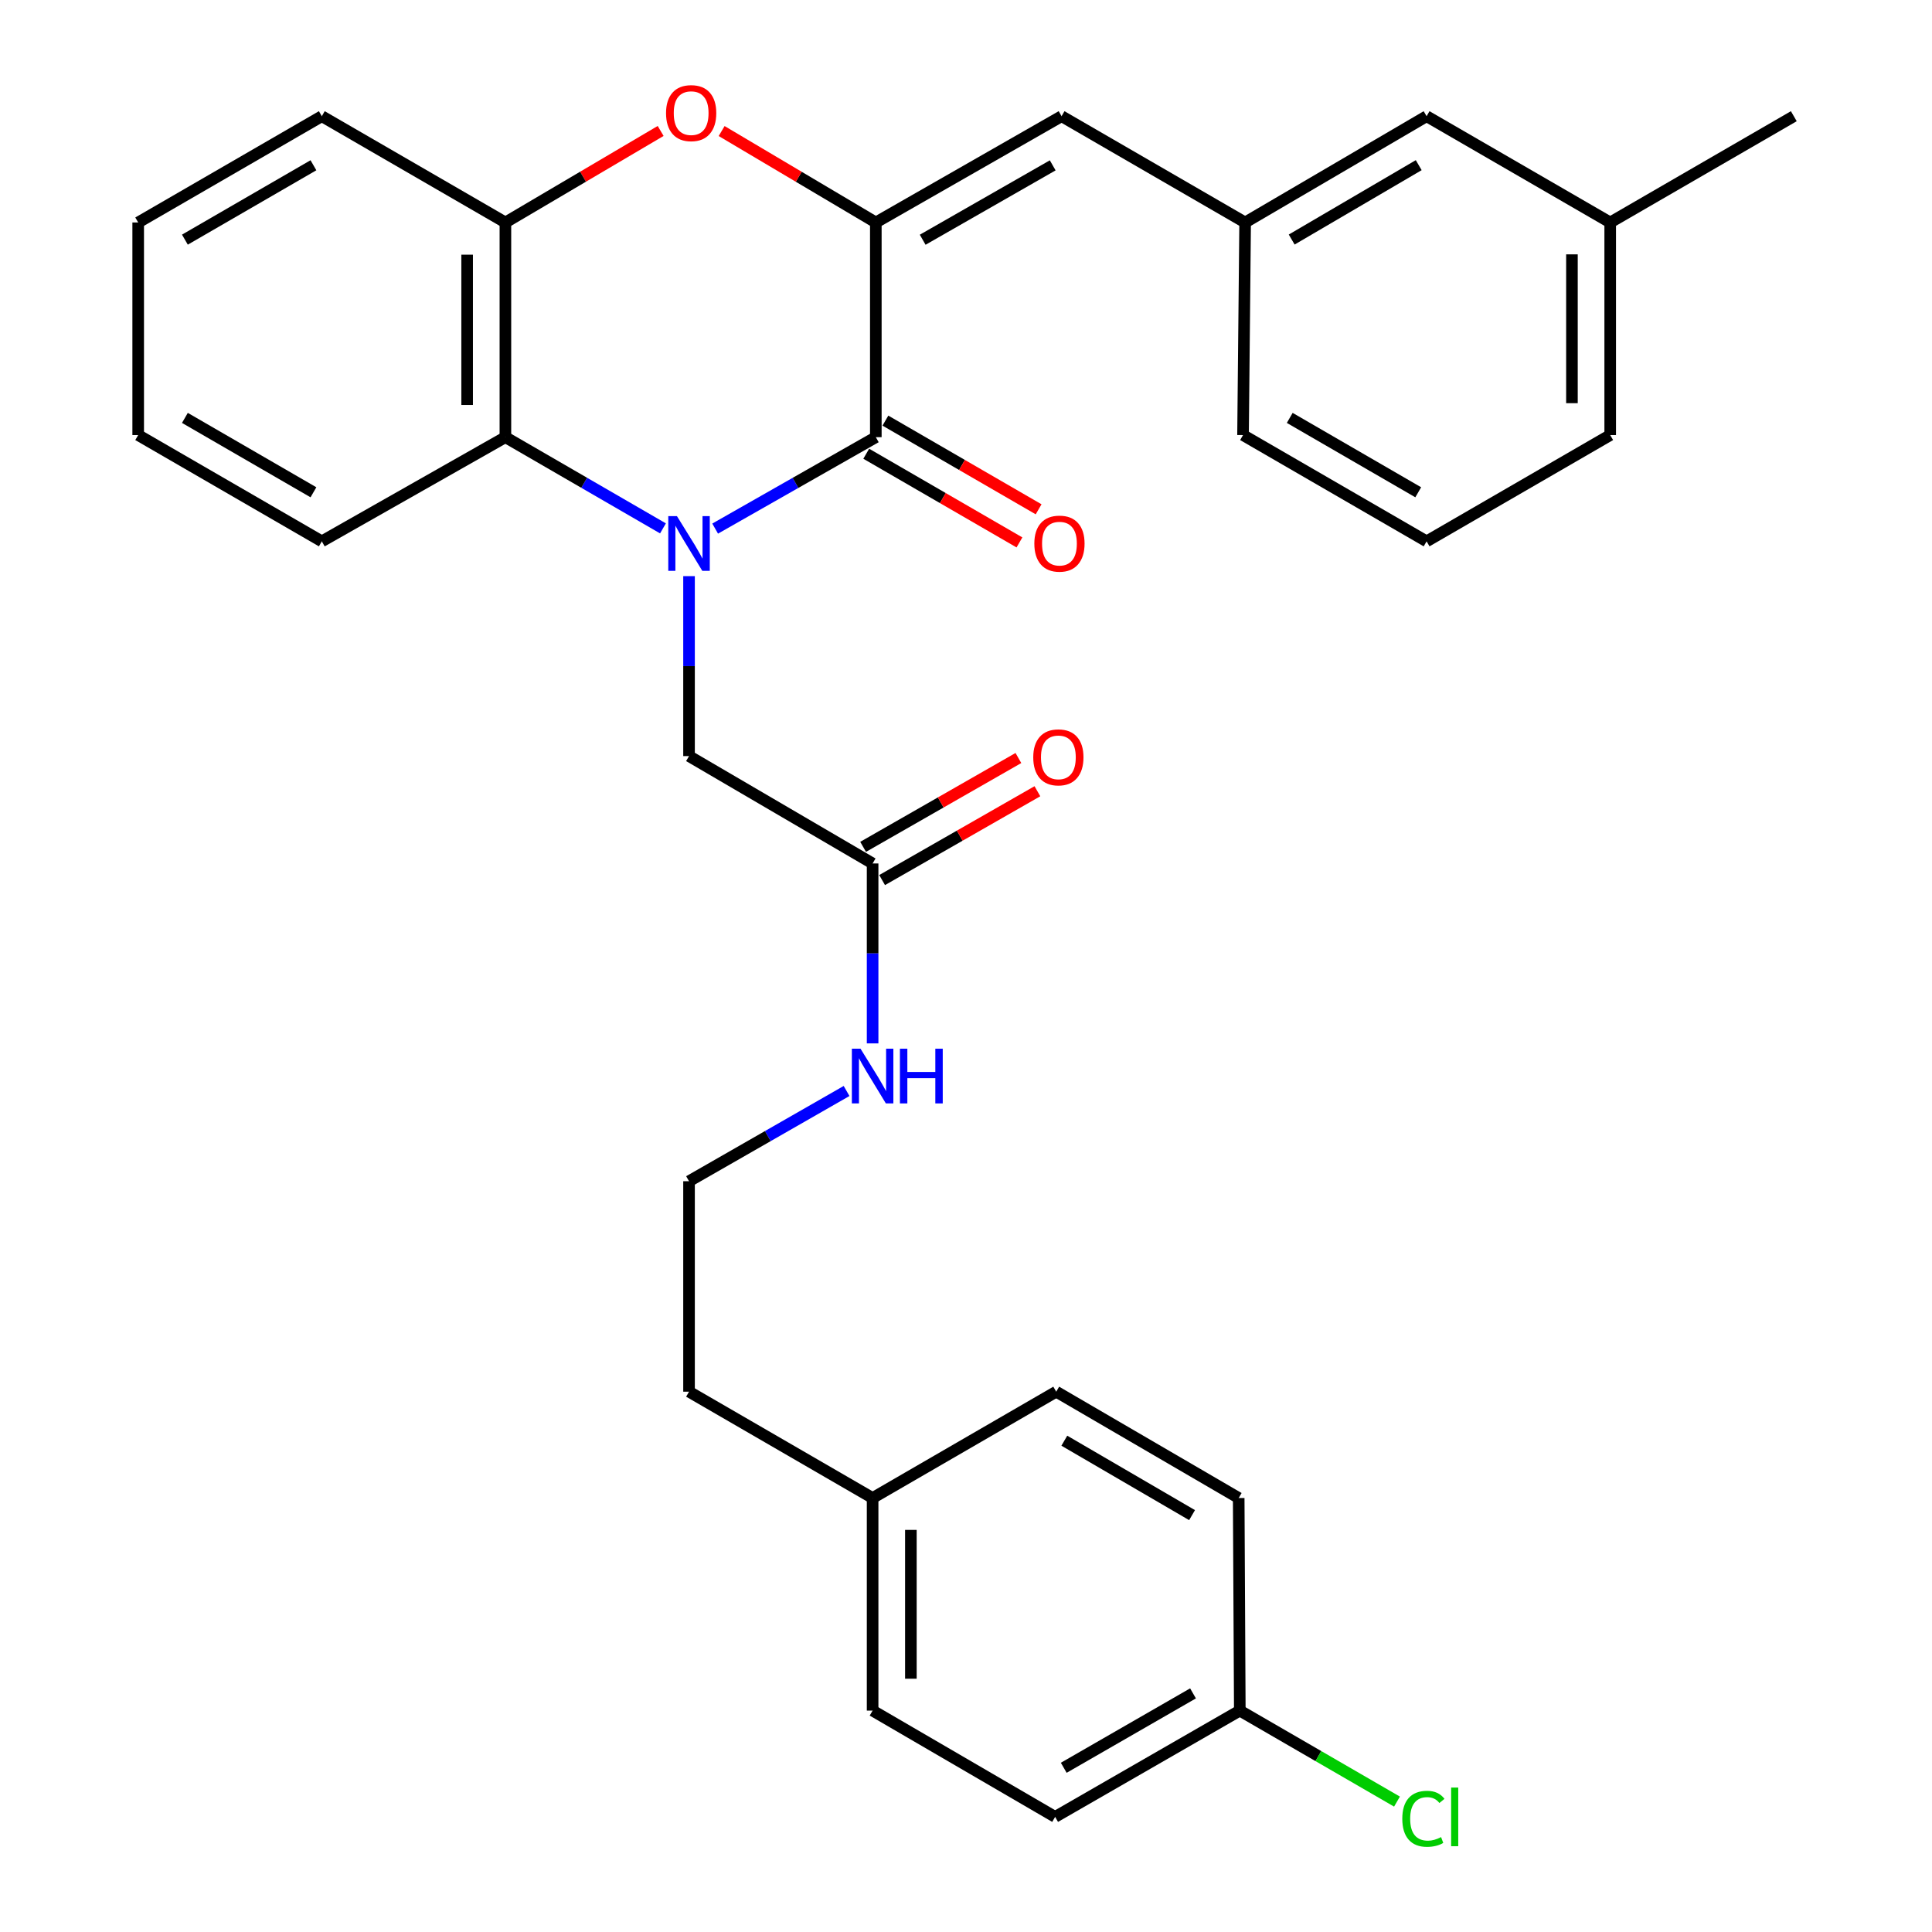 <?xml version='1.0' encoding='iso-8859-1'?>
<svg version='1.1' baseProfile='full'
              xmlns='http://www.w3.org/2000/svg'
                      xmlns:rdkit='http://www.rdkit.org/xml'
                      xmlns:xlink='http://www.w3.org/1999/xlink'
                  xml:space='preserve'
width='1000px' height='1000px' viewBox='0 0 1000 1000'>
<!-- END OF HEADER -->
<rect style='opacity:1.0;fill:#FFFFFF;stroke:none' width='1000' height='1000' x='0' y='0'> </rect>
<path class='bond-0' d='M 370.161,273.603 L 411.743,249.942' style='fill:none;fill-rule:evenodd;stroke:#0000FF;stroke-width:6px;stroke-linecap:butt;stroke-linejoin:miter;stroke-opacity:1' />
<path class='bond-0' d='M 411.743,249.942 L 453.325,226.281' style='fill:none;fill-rule:evenodd;stroke:#000000;stroke-width:6px;stroke-linecap:butt;stroke-linejoin:miter;stroke-opacity:1' />
<path class='bond-3' d='M 343.155,273.491 L 302.375,249.886' style='fill:none;fill-rule:evenodd;stroke:#0000FF;stroke-width:6px;stroke-linecap:butt;stroke-linejoin:miter;stroke-opacity:1' />
<path class='bond-3' d='M 302.375,249.886 L 261.595,226.281' style='fill:none;fill-rule:evenodd;stroke:#000000;stroke-width:6px;stroke-linecap:butt;stroke-linejoin:miter;stroke-opacity:1' />
<path class='bond-6' d='M 356.64,298.208 L 356.64,344.779' style='fill:none;fill-rule:evenodd;stroke:#0000FF;stroke-width:6px;stroke-linecap:butt;stroke-linejoin:miter;stroke-opacity:1' />
<path class='bond-6' d='M 356.64,344.779 L 356.64,391.351' style='fill:none;fill-rule:evenodd;stroke:#000000;stroke-width:6px;stroke-linecap:butt;stroke-linejoin:miter;stroke-opacity:1' />
<path class='bond-1' d='M 453.325,226.281 L 453.325,115.15' style='fill:none;fill-rule:evenodd;stroke:#000000;stroke-width:6px;stroke-linecap:butt;stroke-linejoin:miter;stroke-opacity:1' />
<path class='bond-8' d='M 448.364,234.852 L 488.014,257.803' style='fill:none;fill-rule:evenodd;stroke:#000000;stroke-width:6px;stroke-linecap:butt;stroke-linejoin:miter;stroke-opacity:1' />
<path class='bond-8' d='M 488.014,257.803 L 527.663,280.754' style='fill:none;fill-rule:evenodd;stroke:#FF0000;stroke-width:6px;stroke-linecap:butt;stroke-linejoin:miter;stroke-opacity:1' />
<path class='bond-8' d='M 458.286,217.711 L 497.935,240.662' style='fill:none;fill-rule:evenodd;stroke:#000000;stroke-width:6px;stroke-linecap:butt;stroke-linejoin:miter;stroke-opacity:1' />
<path class='bond-8' d='M 497.935,240.662 L 537.585,263.612' style='fill:none;fill-rule:evenodd;stroke:#FF0000;stroke-width:6px;stroke-linecap:butt;stroke-linejoin:miter;stroke-opacity:1' />
<path class='bond-5' d='M 453.325,115.15 L 549.47,60.145' style='fill:none;fill-rule:evenodd;stroke:#000000;stroke-width:6px;stroke-linecap:butt;stroke-linejoin:miter;stroke-opacity:1' />
<path class='bond-5' d='M 477.582,124.09 L 544.883,85.587' style='fill:none;fill-rule:evenodd;stroke:#000000;stroke-width:6px;stroke-linecap:butt;stroke-linejoin:miter;stroke-opacity:1' />
<path class='bond-31' d='M 453.325,115.15 L 413.422,91.489' style='fill:none;fill-rule:evenodd;stroke:#000000;stroke-width:6px;stroke-linecap:butt;stroke-linejoin:miter;stroke-opacity:1' />
<path class='bond-31' d='M 413.422,91.489 L 373.518,67.828' style='fill:none;fill-rule:evenodd;stroke:#FF0000;stroke-width:6px;stroke-linecap:butt;stroke-linejoin:miter;stroke-opacity:1' />
<path class='bond-2' d='M 341.95,67.781 L 301.772,91.465' style='fill:none;fill-rule:evenodd;stroke:#FF0000;stroke-width:6px;stroke-linecap:butt;stroke-linejoin:miter;stroke-opacity:1' />
<path class='bond-2' d='M 301.772,91.465 L 261.595,115.15' style='fill:none;fill-rule:evenodd;stroke:#000000;stroke-width:6px;stroke-linecap:butt;stroke-linejoin:miter;stroke-opacity:1' />
<path class='bond-4' d='M 261.595,226.281 L 261.595,115.15' style='fill:none;fill-rule:evenodd;stroke:#000000;stroke-width:6px;stroke-linecap:butt;stroke-linejoin:miter;stroke-opacity:1' />
<path class='bond-4' d='M 241.789,209.612 L 241.789,131.819' style='fill:none;fill-rule:evenodd;stroke:#000000;stroke-width:6px;stroke-linecap:butt;stroke-linejoin:miter;stroke-opacity:1' />
<path class='bond-22' d='M 261.595,226.281 L 166.572,280.197' style='fill:none;fill-rule:evenodd;stroke:#000000;stroke-width:6px;stroke-linecap:butt;stroke-linejoin:miter;stroke-opacity:1' />
<path class='bond-23' d='M 261.595,115.15 L 166.572,60.145' style='fill:none;fill-rule:evenodd;stroke:#000000;stroke-width:6px;stroke-linecap:butt;stroke-linejoin:miter;stroke-opacity:1' />
<path class='bond-9' d='M 549.47,60.145 L 644.482,115.15' style='fill:none;fill-rule:evenodd;stroke:#000000;stroke-width:6px;stroke-linecap:butt;stroke-linejoin:miter;stroke-opacity:1' />
<path class='bond-7' d='M 356.64,391.351 L 451.663,446.927' style='fill:none;fill-rule:evenodd;stroke:#000000;stroke-width:6px;stroke-linecap:butt;stroke-linejoin:miter;stroke-opacity:1' />
<path class='bond-10' d='M 456.581,455.523 L 496.769,432.531' style='fill:none;fill-rule:evenodd;stroke:#000000;stroke-width:6px;stroke-linecap:butt;stroke-linejoin:miter;stroke-opacity:1' />
<path class='bond-10' d='M 496.769,432.531 L 536.957,409.54' style='fill:none;fill-rule:evenodd;stroke:#FF0000;stroke-width:6px;stroke-linecap:butt;stroke-linejoin:miter;stroke-opacity:1' />
<path class='bond-10' d='M 446.746,438.332 L 486.934,415.34' style='fill:none;fill-rule:evenodd;stroke:#000000;stroke-width:6px;stroke-linecap:butt;stroke-linejoin:miter;stroke-opacity:1' />
<path class='bond-10' d='M 486.934,415.34 L 527.122,392.349' style='fill:none;fill-rule:evenodd;stroke:#FF0000;stroke-width:6px;stroke-linecap:butt;stroke-linejoin:miter;stroke-opacity:1' />
<path class='bond-11' d='M 451.663,446.927 L 451.663,493.493' style='fill:none;fill-rule:evenodd;stroke:#000000;stroke-width:6px;stroke-linecap:butt;stroke-linejoin:miter;stroke-opacity:1' />
<path class='bond-11' d='M 451.663,493.493 L 451.663,540.059' style='fill:none;fill-rule:evenodd;stroke:#0000FF;stroke-width:6px;stroke-linecap:butt;stroke-linejoin:miter;stroke-opacity:1' />
<path class='bond-12' d='M 644.482,115.15 L 738.405,60.145' style='fill:none;fill-rule:evenodd;stroke:#000000;stroke-width:6px;stroke-linecap:butt;stroke-linejoin:miter;stroke-opacity:1' />
<path class='bond-12' d='M 668.58,123.989 L 734.326,85.486' style='fill:none;fill-rule:evenodd;stroke:#000000;stroke-width:6px;stroke-linecap:butt;stroke-linejoin:miter;stroke-opacity:1' />
<path class='bond-25' d='M 644.482,115.15 L 643.393,225.192' style='fill:none;fill-rule:evenodd;stroke:#000000;stroke-width:6px;stroke-linecap:butt;stroke-linejoin:miter;stroke-opacity:1' />
<path class='bond-21' d='M 438.185,564.69 L 397.413,588.046' style='fill:none;fill-rule:evenodd;stroke:#0000FF;stroke-width:6px;stroke-linecap:butt;stroke-linejoin:miter;stroke-opacity:1' />
<path class='bond-21' d='M 397.413,588.046 L 356.64,611.402' style='fill:none;fill-rule:evenodd;stroke:#000000;stroke-width:6px;stroke-linecap:butt;stroke-linejoin:miter;stroke-opacity:1' />
<path class='bond-16' d='M 738.405,60.145 L 833.439,115.15' style='fill:none;fill-rule:evenodd;stroke:#000000;stroke-width:6px;stroke-linecap:butt;stroke-linejoin:miter;stroke-opacity:1' />
<path class='bond-13' d='M 641.721,885.403 L 546.136,940.419' style='fill:none;fill-rule:evenodd;stroke:#000000;stroke-width:6px;stroke-linecap:butt;stroke-linejoin:miter;stroke-opacity:1' />
<path class='bond-13' d='M 617.503,876.49 L 550.594,915.001' style='fill:none;fill-rule:evenodd;stroke:#000000;stroke-width:6px;stroke-linecap:butt;stroke-linejoin:miter;stroke-opacity:1' />
<path class='bond-15' d='M 641.721,885.403 L 682.4,908.955' style='fill:none;fill-rule:evenodd;stroke:#000000;stroke-width:6px;stroke-linecap:butt;stroke-linejoin:miter;stroke-opacity:1' />
<path class='bond-15' d='M 682.4,908.955 L 723.079,932.507' style='fill:none;fill-rule:evenodd;stroke:#00CC00;stroke-width:6px;stroke-linecap:butt;stroke-linejoin:miter;stroke-opacity:1' />
<path class='bond-34' d='M 641.721,885.403 L 641.148,775.371' style='fill:none;fill-rule:evenodd;stroke:#000000;stroke-width:6px;stroke-linecap:butt;stroke-linejoin:miter;stroke-opacity:1' />
<path class='bond-14' d='M 451.663,775.371 L 356.64,720.334' style='fill:none;fill-rule:evenodd;stroke:#000000;stroke-width:6px;stroke-linecap:butt;stroke-linejoin:miter;stroke-opacity:1' />
<path class='bond-19' d='M 451.663,775.371 L 546.697,720.334' style='fill:none;fill-rule:evenodd;stroke:#000000;stroke-width:6px;stroke-linecap:butt;stroke-linejoin:miter;stroke-opacity:1' />
<path class='bond-20' d='M 451.663,775.371 L 451.663,885.403' style='fill:none;fill-rule:evenodd;stroke:#000000;stroke-width:6px;stroke-linecap:butt;stroke-linejoin:miter;stroke-opacity:1' />
<path class='bond-20' d='M 471.469,791.876 L 471.469,868.898' style='fill:none;fill-rule:evenodd;stroke:#000000;stroke-width:6px;stroke-linecap:butt;stroke-linejoin:miter;stroke-opacity:1' />
<path class='bond-28' d='M 833.439,115.15 L 928.474,60.145' style='fill:none;fill-rule:evenodd;stroke:#000000;stroke-width:6px;stroke-linecap:butt;stroke-linejoin:miter;stroke-opacity:1' />
<path class='bond-33' d='M 833.439,115.15 L 833.439,225.192' style='fill:none;fill-rule:evenodd;stroke:#000000;stroke-width:6px;stroke-linecap:butt;stroke-linejoin:miter;stroke-opacity:1' />
<path class='bond-33' d='M 813.634,131.656 L 813.634,208.686' style='fill:none;fill-rule:evenodd;stroke:#000000;stroke-width:6px;stroke-linecap:butt;stroke-linejoin:miter;stroke-opacity:1' />
<path class='bond-17' d='M 641.148,775.371 L 546.697,720.334' style='fill:none;fill-rule:evenodd;stroke:#000000;stroke-width:6px;stroke-linecap:butt;stroke-linejoin:miter;stroke-opacity:1' />
<path class='bond-17' d='M 617.009,784.228 L 550.893,745.702' style='fill:none;fill-rule:evenodd;stroke:#000000;stroke-width:6px;stroke-linecap:butt;stroke-linejoin:miter;stroke-opacity:1' />
<path class='bond-18' d='M 546.136,940.419 L 451.663,885.403' style='fill:none;fill-rule:evenodd;stroke:#000000;stroke-width:6px;stroke-linecap:butt;stroke-linejoin:miter;stroke-opacity:1' />
<path class='bond-26' d='M 356.64,611.402 L 356.64,720.334' style='fill:none;fill-rule:evenodd;stroke:#000000;stroke-width:6px;stroke-linecap:butt;stroke-linejoin:miter;stroke-opacity:1' />
<path class='bond-29' d='M 166.572,280.197 L 71.526,225.192' style='fill:none;fill-rule:evenodd;stroke:#000000;stroke-width:6px;stroke-linecap:butt;stroke-linejoin:miter;stroke-opacity:1' />
<path class='bond-29' d='M 162.235,254.804 L 95.704,216.301' style='fill:none;fill-rule:evenodd;stroke:#000000;stroke-width:6px;stroke-linecap:butt;stroke-linejoin:miter;stroke-opacity:1' />
<path class='bond-32' d='M 166.572,60.145 L 71.526,115.15' style='fill:none;fill-rule:evenodd;stroke:#000000;stroke-width:6px;stroke-linecap:butt;stroke-linejoin:miter;stroke-opacity:1' />
<path class='bond-32' d='M 162.235,85.538 L 95.704,124.041' style='fill:none;fill-rule:evenodd;stroke:#000000;stroke-width:6px;stroke-linecap:butt;stroke-linejoin:miter;stroke-opacity:1' />
<path class='bond-24' d='M 738.405,280.197 L 643.393,225.192' style='fill:none;fill-rule:evenodd;stroke:#000000;stroke-width:6px;stroke-linecap:butt;stroke-linejoin:miter;stroke-opacity:1' />
<path class='bond-24' d='M 734.076,254.806 L 667.568,216.302' style='fill:none;fill-rule:evenodd;stroke:#000000;stroke-width:6px;stroke-linecap:butt;stroke-linejoin:miter;stroke-opacity:1' />
<path class='bond-27' d='M 738.405,280.197 L 833.439,225.192' style='fill:none;fill-rule:evenodd;stroke:#000000;stroke-width:6px;stroke-linecap:butt;stroke-linejoin:miter;stroke-opacity:1' />
<path class='bond-30' d='M 71.526,225.192 L 71.526,115.15' style='fill:none;fill-rule:evenodd;stroke:#000000;stroke-width:6px;stroke-linecap:butt;stroke-linejoin:miter;stroke-opacity:1' />
<path  class='atom-0' d='M 350.38 267.137
L 359.66 282.137
Q 360.58 283.617, 362.06 286.297
Q 363.54 288.977, 363.62 289.137
L 363.62 267.137
L 367.38 267.137
L 367.38 295.457
L 363.5 295.457
L 353.54 279.057
Q 352.38 277.137, 351.14 274.937
Q 349.94 272.737, 349.58 272.057
L 349.58 295.457
L 345.9 295.457
L 345.9 267.137
L 350.38 267.137
' fill='#0000FF'/>
<path  class='atom-3' d='M 344.74 58.552
Q 344.74 51.752, 348.1 47.952
Q 351.46 44.152, 357.74 44.152
Q 364.02 44.152, 367.38 47.952
Q 370.74 51.752, 370.74 58.552
Q 370.74 65.432, 367.34 69.352
Q 363.94 73.232, 357.74 73.232
Q 351.5 73.232, 348.1 69.352
Q 344.74 65.472, 344.74 58.552
M 357.74 70.032
Q 362.06 70.032, 364.38 67.152
Q 366.74 64.232, 366.74 58.552
Q 366.74 52.992, 364.38 50.192
Q 362.06 47.352, 357.74 47.352
Q 353.42 47.352, 351.06 50.152
Q 348.74 52.952, 348.74 58.552
Q 348.74 64.272, 351.06 67.152
Q 353.42 70.032, 357.74 70.032
' fill='#FF0000'/>
<path  class='atom-9' d='M 535.37 281.377
Q 535.37 274.577, 538.73 270.777
Q 542.09 266.977, 548.37 266.977
Q 554.65 266.977, 558.01 270.777
Q 561.37 274.577, 561.37 281.377
Q 561.37 288.257, 557.97 292.177
Q 554.57 296.057, 548.37 296.057
Q 542.13 296.057, 538.73 292.177
Q 535.37 288.297, 535.37 281.377
M 548.37 292.857
Q 552.69 292.857, 555.01 289.977
Q 557.37 287.057, 557.37 281.377
Q 557.37 275.817, 555.01 273.017
Q 552.69 270.177, 548.37 270.177
Q 544.05 270.177, 541.69 272.977
Q 539.37 275.777, 539.37 281.377
Q 539.37 287.097, 541.69 289.977
Q 544.05 292.857, 548.37 292.857
' fill='#FF0000'/>
<path  class='atom-11' d='M 534.809 392.003
Q 534.809 385.203, 538.169 381.403
Q 541.529 377.603, 547.809 377.603
Q 554.089 377.603, 557.449 381.403
Q 560.809 385.203, 560.809 392.003
Q 560.809 398.883, 557.409 402.803
Q 554.009 406.683, 547.809 406.683
Q 541.569 406.683, 538.169 402.803
Q 534.809 398.923, 534.809 392.003
M 547.809 403.483
Q 552.129 403.483, 554.449 400.603
Q 556.809 397.683, 556.809 392.003
Q 556.809 386.443, 554.449 383.643
Q 552.129 380.803, 547.809 380.803
Q 543.489 380.803, 541.129 383.603
Q 538.809 386.403, 538.809 392.003
Q 538.809 397.723, 541.129 400.603
Q 543.489 403.483, 547.809 403.483
' fill='#FF0000'/>
<path  class='atom-12' d='M 445.403 542.81
L 454.683 557.81
Q 455.603 559.29, 457.083 561.97
Q 458.563 564.65, 458.643 564.81
L 458.643 542.81
L 462.403 542.81
L 462.403 571.13
L 458.523 571.13
L 448.563 554.73
Q 447.403 552.81, 446.163 550.61
Q 444.963 548.41, 444.603 547.73
L 444.603 571.13
L 440.923 571.13
L 440.923 542.81
L 445.403 542.81
' fill='#0000FF'/>
<path  class='atom-12' d='M 465.803 542.81
L 469.643 542.81
L 469.643 554.85
L 484.123 554.85
L 484.123 542.81
L 487.963 542.81
L 487.963 571.13
L 484.123 571.13
L 484.123 558.05
L 469.643 558.05
L 469.643 571.13
L 465.803 571.13
L 465.803 542.81
' fill='#0000FF'/>
<path  class='atom-16' d='M 725.824 941.399
Q 725.824 934.359, 729.104 930.679
Q 732.424 926.959, 738.704 926.959
Q 744.544 926.959, 747.664 931.079
L 745.024 933.239
Q 742.744 930.239, 738.704 930.239
Q 734.424 930.239, 732.144 933.119
Q 729.904 935.959, 729.904 941.399
Q 729.904 946.999, 732.224 949.879
Q 734.584 952.759, 739.144 952.759
Q 742.264 952.759, 745.904 950.879
L 747.024 953.879
Q 745.544 954.839, 743.304 955.399
Q 741.064 955.959, 738.584 955.959
Q 732.424 955.959, 729.104 952.199
Q 725.824 948.439, 725.824 941.399
' fill='#00CC00'/>
<path  class='atom-16' d='M 751.104 925.239
L 754.784 925.239
L 754.784 955.599
L 751.104 955.599
L 751.104 925.239
' fill='#00CC00'/>
</svg>
